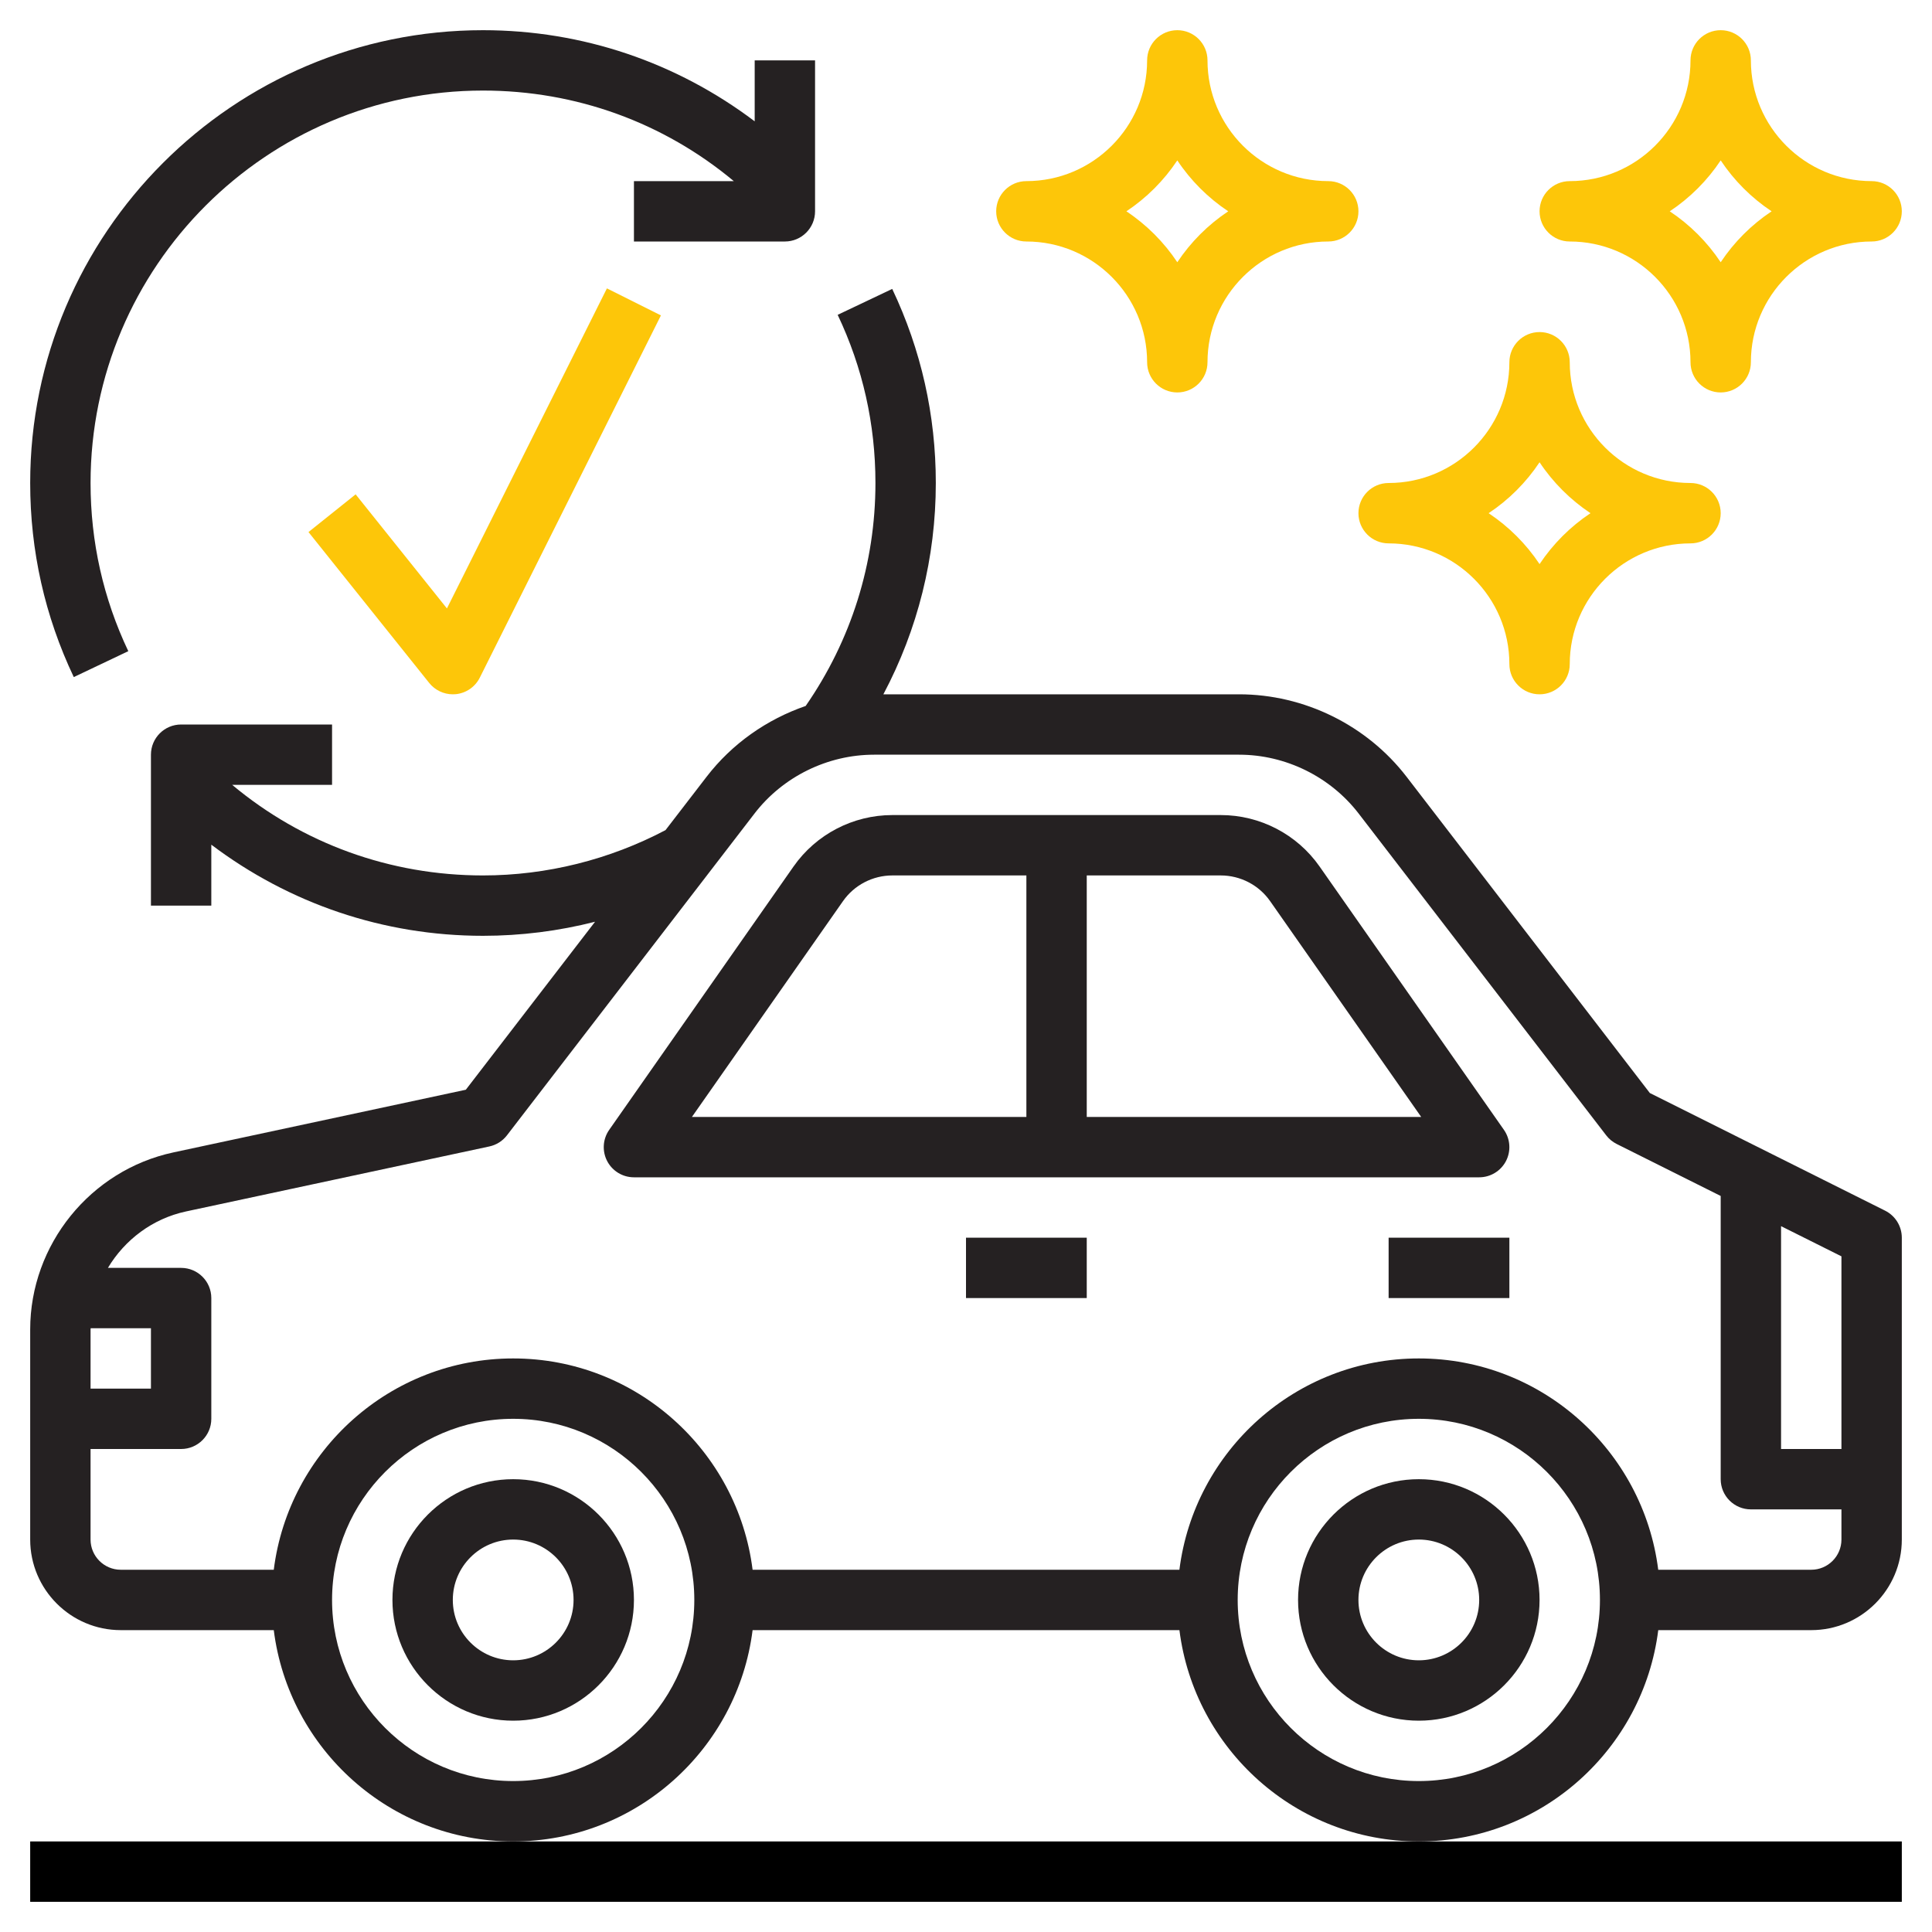 <?xml version="1.0" encoding="UTF-8"?> <svg xmlns="http://www.w3.org/2000/svg" width="158" height="158" viewBox="0 0 158 158" fill="none"> <path d="M2.469 150.594V155.531H155.531V150.594H116.031H41.969H2.469Z" fill="black"></path> <path d="M41.969 120.969C36.523 120.969 32.094 125.398 32.094 130.844C32.094 136.29 36.523 140.719 41.969 140.719C47.415 140.719 51.844 136.29 51.844 130.844C51.844 125.398 47.415 120.969 41.969 120.969ZM41.969 135.781C39.246 135.781 37.031 133.567 37.031 130.844C37.031 128.121 39.246 125.906 41.969 125.906C44.692 125.906 46.906 128.121 46.906 130.844C46.906 133.567 44.692 135.781 41.969 135.781Z" fill="#252122"></path> <path d="M116.031 120.969C110.585 120.969 106.156 125.398 106.156 130.844C106.156 136.29 110.585 140.719 116.031 140.719C121.477 140.719 125.906 136.29 125.906 130.844C125.906 125.398 121.477 120.969 116.031 120.969ZM116.031 135.781C113.308 135.781 111.094 133.567 111.094 130.844C111.094 128.121 113.308 125.906 116.031 125.906C118.754 125.906 120.969 128.121 120.969 130.844C120.969 133.567 118.754 135.781 116.031 135.781Z" fill="#252122"></path> <path d="M154.166 99.009L134.925 89.388L115.029 63.523C111.78 59.302 106.66 56.781 101.33 56.781H72.243C75.05 51.483 76.531 45.603 76.531 39.5C76.531 33.948 75.331 28.608 72.966 23.628L68.505 25.747C70.554 30.059 71.594 34.686 71.594 39.5C71.594 46.079 69.611 52.362 65.888 57.734C62.711 58.828 59.862 60.823 57.784 63.526L54.426 67.888C49.854 70.298 44.709 71.594 39.5 71.594C31.906 71.594 24.739 68.984 18.99 64.188H27.156V59.25H14.812C13.45 59.25 12.344 60.356 12.344 61.719V74.062H17.281V69.078C23.656 73.892 31.356 76.531 39.5 76.531C42.598 76.531 45.682 76.141 48.664 75.381L38.095 89.119L14.178 94.245C7.394 95.699 2.469 101.789 2.469 108.729V125.906C2.469 129.99 5.792 133.313 9.875 133.313H22.389C23.611 143.039 31.916 150.594 41.969 150.594C52.022 150.594 60.326 143.039 61.548 133.313H96.454C97.676 143.039 105.981 150.594 116.034 150.594C126.086 150.594 134.391 143.039 135.613 133.313H148.125C152.208 133.313 155.531 129.99 155.531 125.906V101.219C155.531 100.283 155.003 99.429 154.166 99.009V99.009ZM150.594 118.5H145.656V100.276L150.594 102.744V118.5ZM7.416 108.625H12.344V113.563H7.406V108.729C7.406 108.694 7.416 108.66 7.416 108.625V108.625ZM41.969 145.656C33.8 145.656 27.156 139.013 27.156 130.844C27.156 122.675 33.8 116.031 41.969 116.031C50.138 116.031 56.781 122.675 56.781 130.844C56.781 139.013 50.138 145.656 41.969 145.656ZM116.031 145.656C107.862 145.656 101.219 139.013 101.219 130.844C101.219 122.675 107.862 116.031 116.031 116.031C124.2 116.031 130.844 122.675 130.844 130.844C130.844 139.013 124.2 145.656 116.031 145.656ZM148.125 128.375H135.611C134.389 118.648 126.084 111.094 116.031 111.094C105.978 111.094 97.674 118.648 96.452 128.375H61.548C60.326 118.648 52.022 111.094 41.969 111.094C31.916 111.094 23.611 118.648 22.389 128.375H9.875C8.515 128.375 7.406 127.267 7.406 125.906V118.5H14.812C16.175 118.5 17.281 117.394 17.281 116.031V106.156C17.281 104.794 16.175 103.688 14.812 103.688H8.826C10.201 101.392 12.472 99.661 15.212 99.073L40.018 93.758C40.591 93.635 41.1 93.314 41.458 92.85L61.699 66.538C64.017 63.519 67.676 61.719 71.483 61.719H101.332C105.139 61.719 108.795 63.519 111.116 66.538L131.357 92.85C131.584 93.146 131.876 93.385 132.209 93.553L140.719 97.807V120.969C140.719 122.332 141.825 123.438 143.188 123.438H150.594V125.906C150.594 127.267 149.485 128.375 148.125 128.375V128.375Z" fill="#252122"></path> <path d="M123.159 94.953C123.583 94.136 123.519 93.151 122.991 92.398L107.921 70.87C106.077 68.231 103.053 66.656 99.831 66.656H72.981C69.76 66.656 66.735 68.231 64.891 70.87L49.822 92.398C49.294 93.151 49.229 94.136 49.654 94.953C50.079 95.768 50.923 96.281 51.844 96.281H120.969C121.89 96.281 122.734 95.768 123.159 94.953ZM68.937 73.7C69.858 72.381 71.371 71.594 72.981 71.594H83.938V91.344H56.586L68.937 73.7ZM88.875 91.344V71.594H99.831C101.441 71.594 102.954 72.381 103.875 73.7L116.226 91.344H88.875Z" fill="#252122"></path> <path d="M79 101.219H88.875V106.156H79V101.219Z" fill="#252122"></path> <path d="M113.562 101.219H123.438V106.156H113.562V101.219Z" fill="#252122"></path> <path d="M10.492 53.253C8.446 48.941 7.406 44.314 7.406 39.5C7.406 21.804 21.804 7.406 39.5 7.406C47.094 7.406 54.261 10.016 60.01 14.812H51.844V19.75H64.188C65.55 19.75 66.656 18.644 66.656 17.281V4.938H61.719V9.922C55.344 5.108 47.644 2.469 39.5 2.469C19.081 2.469 2.469 19.081 2.469 39.5C2.469 45.052 3.669 50.392 6.034 55.372L10.492 53.253Z" fill="#252122"></path> <path d="M36.55 49.758L29.084 40.428L25.228 43.512L35.103 55.855C35.575 56.443 36.286 56.781 37.031 56.781C37.118 56.781 37.204 56.776 37.291 56.769C38.127 56.68 38.861 56.172 39.238 55.419L54.051 25.794L49.634 23.584L36.55 49.758Z" fill="#FDC609"></path> <path d="M83.938 19.75C89.384 19.75 93.812 24.179 93.812 29.625C93.812 30.988 94.918 32.094 96.281 32.094C97.644 32.094 98.75 30.988 98.75 29.625C98.75 24.179 103.179 19.75 108.625 19.75C109.988 19.75 111.094 18.644 111.094 17.281C111.094 15.918 109.988 14.812 108.625 14.812C103.179 14.812 98.75 10.384 98.75 4.938C98.75 3.575 97.644 2.469 96.281 2.469C94.918 2.469 93.812 3.575 93.812 4.938C93.812 10.384 89.384 14.812 83.938 14.812C82.575 14.812 81.469 15.918 81.469 17.281C81.469 18.644 82.575 19.75 83.938 19.75ZM96.281 13.117C97.377 14.766 98.797 16.185 100.446 17.281C98.797 18.377 97.377 19.797 96.281 21.446C95.185 19.797 93.766 18.377 92.117 17.281C93.766 16.185 95.185 14.766 96.281 13.117Z" fill="#FDC609"></path> <path d="M128.375 19.75C133.821 19.75 138.25 24.179 138.25 29.625C138.25 30.988 139.356 32.094 140.719 32.094C142.081 32.094 143.188 30.988 143.188 29.625C143.188 24.179 147.616 19.75 153.062 19.75C154.425 19.75 155.531 18.644 155.531 17.281C155.531 15.918 154.425 14.812 153.062 14.812C147.616 14.812 143.188 10.384 143.188 4.938C143.188 3.575 142.081 2.469 140.719 2.469C139.356 2.469 138.25 3.575 138.25 4.938C138.25 10.384 133.821 14.812 128.375 14.812C127.012 14.812 125.906 15.918 125.906 17.281C125.906 18.644 127.012 19.75 128.375 19.75ZM140.719 13.117C141.815 14.766 143.234 16.185 144.884 17.281C143.234 18.377 141.815 19.797 140.719 21.446C139.623 19.797 138.203 18.377 136.554 17.281C138.203 16.185 139.623 14.766 140.719 13.117Z" fill="#FDC609"></path> <path d="M113.562 44.438C119.009 44.438 123.438 48.866 123.438 54.312C123.438 55.675 124.544 56.781 125.906 56.781C127.269 56.781 128.375 55.675 128.375 54.312C128.375 48.866 132.804 44.438 138.25 44.438C139.613 44.438 140.719 43.331 140.719 41.969C140.719 40.606 139.613 39.5 138.25 39.5C132.804 39.5 128.375 35.071 128.375 29.625C128.375 28.262 127.269 27.156 125.906 27.156C124.544 27.156 123.438 28.262 123.438 29.625C123.438 35.071 119.009 39.5 113.562 39.5C112.2 39.5 111.094 40.606 111.094 41.969C111.094 43.331 112.2 44.438 113.562 44.438ZM125.906 37.804C127.002 39.453 128.422 40.87 130.071 41.969C128.422 43.065 127.005 44.484 125.906 46.133C124.81 44.484 123.391 43.067 121.741 41.969C123.391 40.873 124.81 39.453 125.906 37.804Z" fill="#FDC609"></path> </svg> 